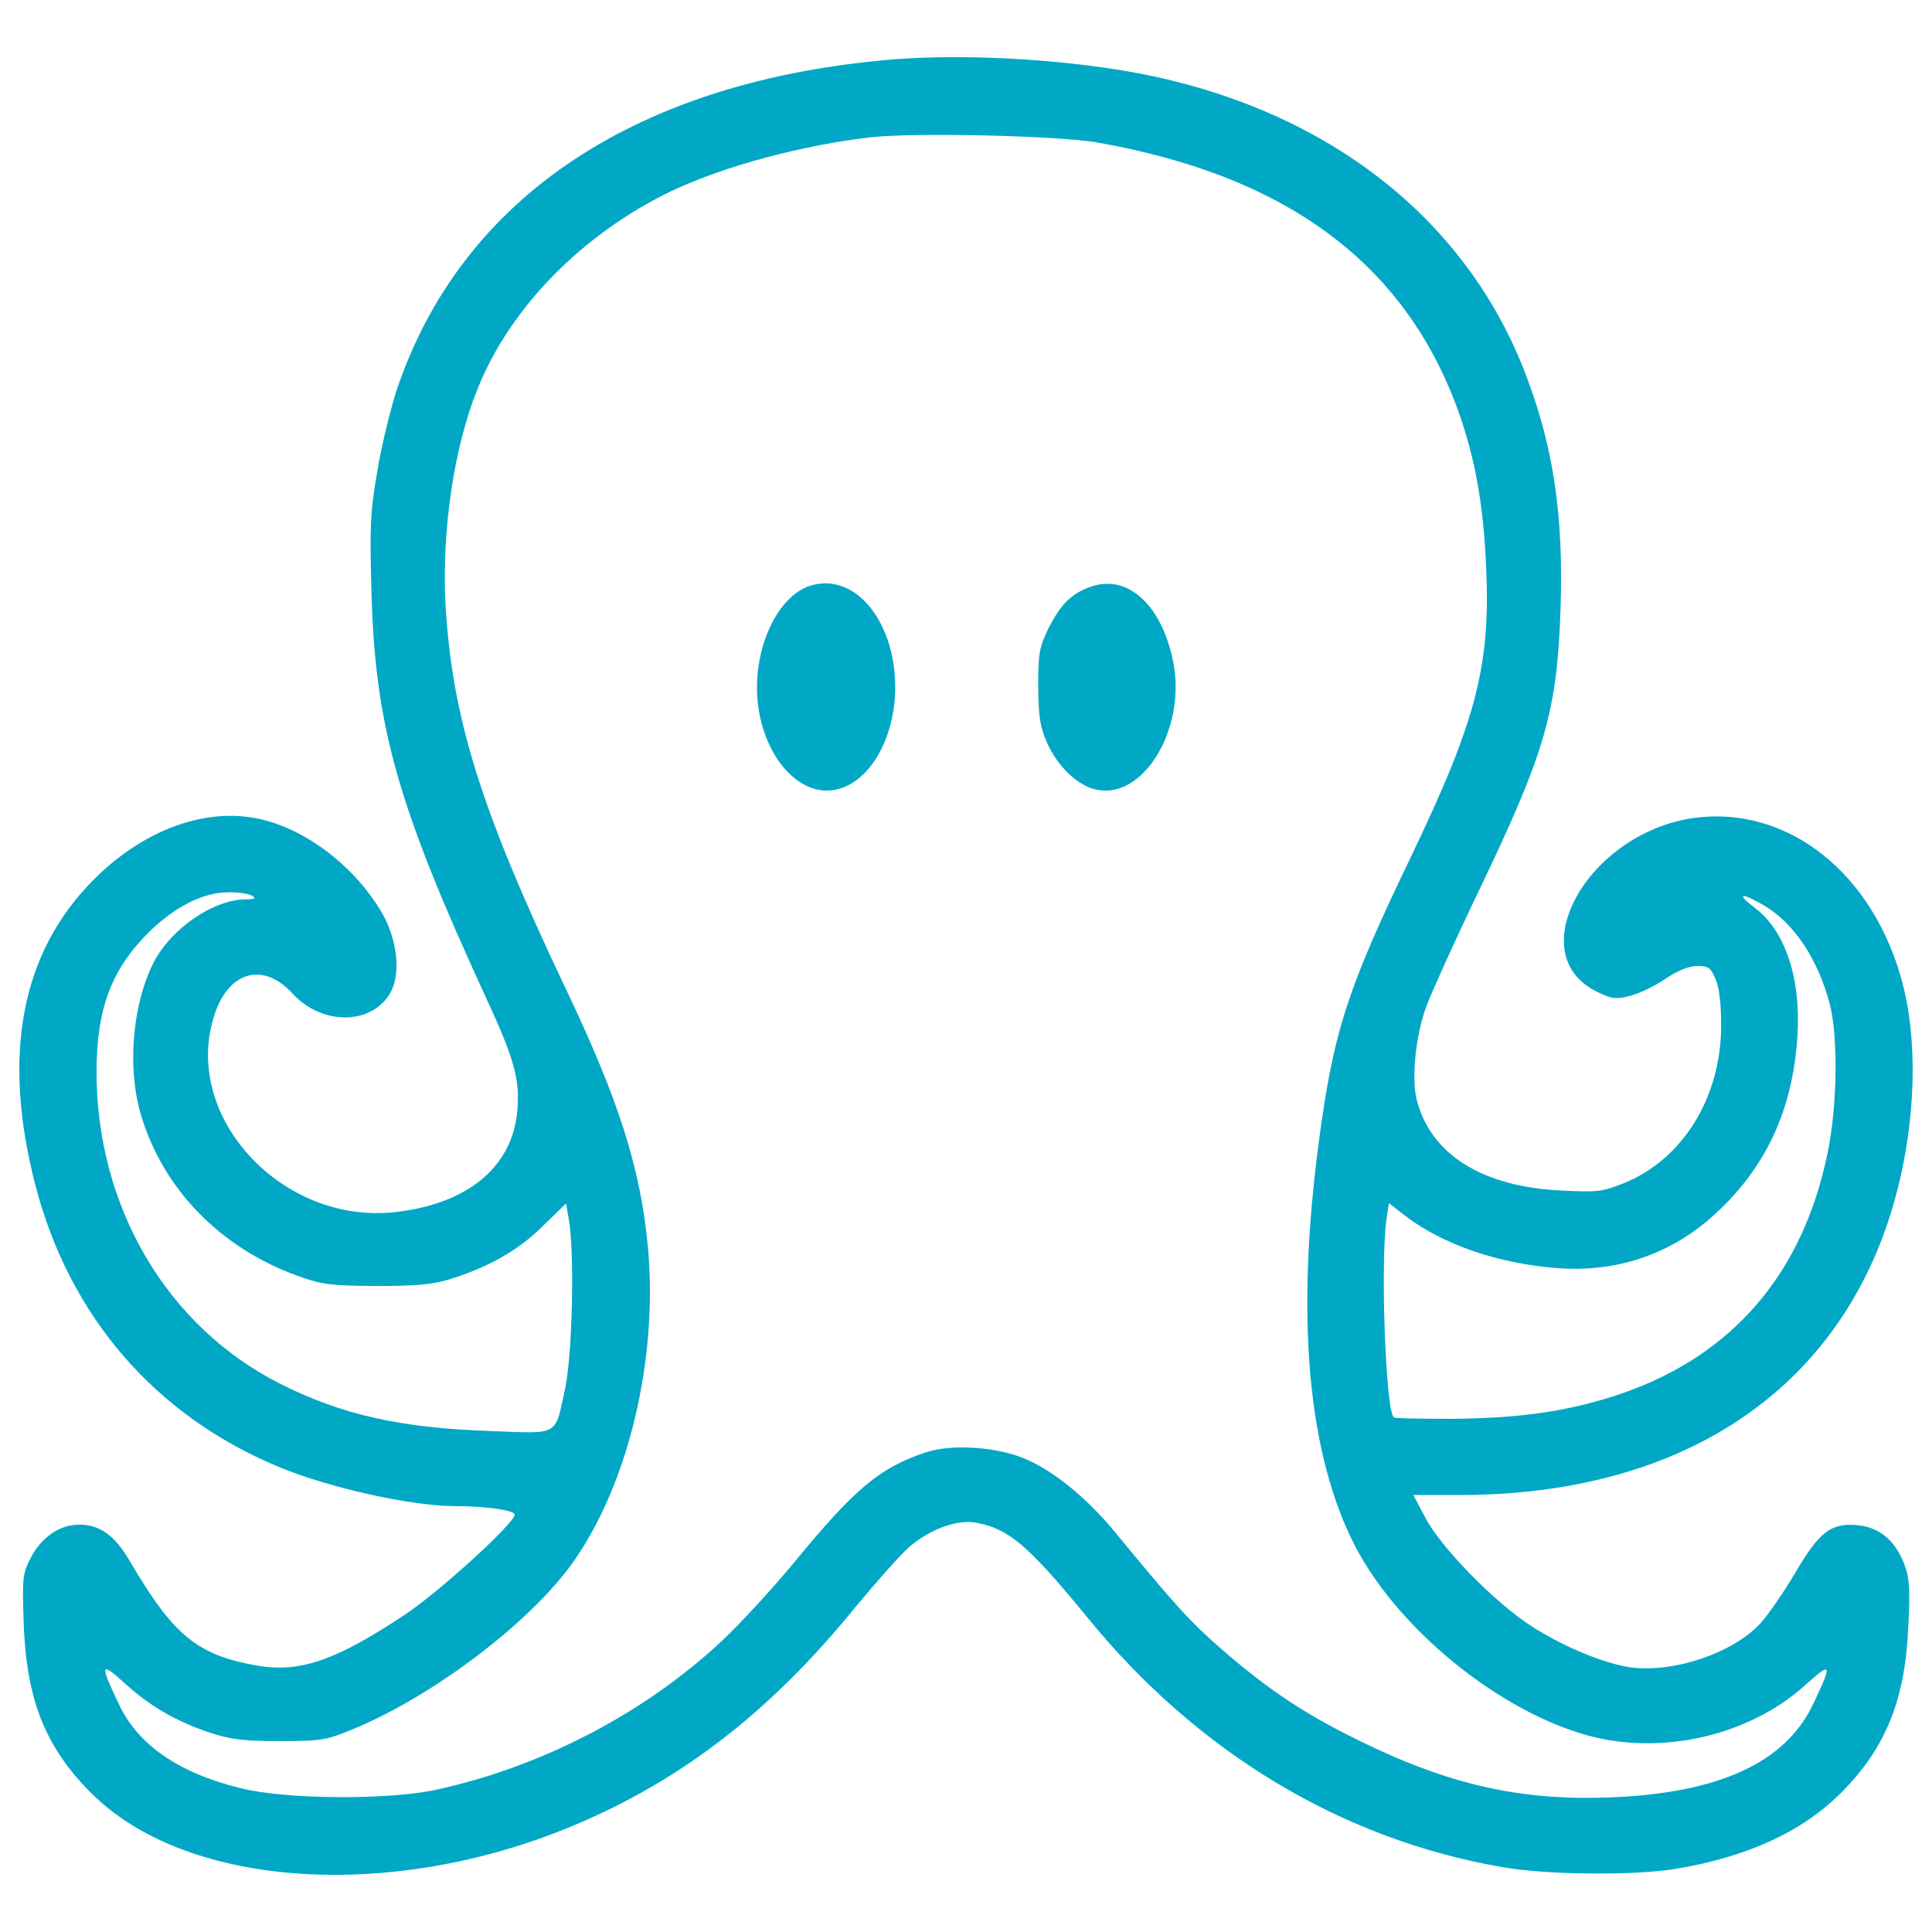 <svg xmlns="http://www.w3.org/2000/svg" xml:space="preserve" width="55" height="55" x="0" y="0" version="1.1" viewBox="0 0 1000 1000"><g><g fill="#00A8C6" transform="matrix(.1 0 0 -.1 0 492)"><path d="M4642.1 4614C3301.6 4508.7 2386.2 3901.6 2051 2894.3c-30.6-95.8-76.6-281.5-97.7-411.7-36.4-206.8-40.2-285.3-30.6-628.1 19.2-697.1 136-1106.9 595.6-2104.6 143.6-310.2 174.3-419.4 159-582.2-26.8-293-264.3-484.5-645.4-522.8-572.6-55.5-1078.2 486.4-928.8 999.7 68.9 245.1 254.7 304.5 411.7 132.1 155.1-168.5 417.5-162.8 509.4 11.5 51.7 101.5 30.6 273.8-49.8 411.7C1825 450.8 1556.9 648 1306.1 688.2c-271.9 44-574.5-74.7-819.6-319.8C109.2-8.9 7.7-539.4 183.9-1217.3c176.2-677.9 622.4-1193.1 1263.9-1457.4 258.5-107.2 683.7-201.1 909.6-201.1 158.9 0 306.4-21.1 306.4-44 0-44-386.8-396.4-566.9-517.1-358.1-237.5-543.9-302.6-766-264.3-312.1 55.5-432.8 155.1-660.7 543.9-76.6 130.2-153.2 185.8-260.4 185.8-101.5 0-195.3-65.1-250.9-172.3-42.1-80.4-44.1-103.4-36.4-335.1 13.4-396.4 111.1-643.5 348.5-880.9 482.6-484.5 1514.8-563 2447.4-189.6 578.3 231.7 1053.3 591.8 1501.4 1141.4 109.2 132.1 237.5 277.7 285.3 319.8 105.3 91.9 249 145.5 348.5 126.4 168.5-30.6 272-120.6 576.4-492.2 566.9-695.2 1309.9-1143.3 2137.2-1288.8 231.7-42.1 677.9-46 900.1-11.5 373.4 61.3 658.8 191.5 861.8 394.5 231.7 231.7 333.2 482.6 348.5 867.5 9.6 189.6 5.7 249-21.1 316-45.9 120.6-124.5 187.7-233.6 201.1-143.6 15.3-203-28.7-329.4-243.2-59.4-101.5-141.7-220.2-181.9-264.3-141.7-153.2-446.2-256.6-670.3-227.9-137.9 19.2-358.1 111.1-519 216.4-187.7 122.5-465.4 406-543.9 557.3l-63.2 118.7h239.4c1043.7 0 1811.6 444.3 2154.4 1246.7 188 438.4 243.5 1001.5 138.2 1403.6-149.4 568.8-595.6 921.1-1080.1 854.1-551.5-78.5-900.1-706.7-499.8-900.1 74.7-36.4 95.8-40.2 168.5-21.1 46 11.5 128.3 49.8 183.8 88.1 65.1 44 122.6 67 166.6 67 57.5 0 68.9-9.6 93.8-68.9 19.2-44 28.7-130.2 28.7-239.4 0-371.5-199.2-693.3-503.7-815.8-109.2-44-137.9-47.9-321.7-38.3-407.9 19.2-674.1 183.9-748.8 463.4-30.7 111.1-7.7 342.8 49.8 494.1 26.8 70.9 147.5 339 270 593.7 344.7 718.1 406 930.7 423.2 1465 15.3 476.9-36.4 827.3-176.2 1196.9C7599 3777.1 6886.6 4340.1 5929 4533.5c-383 76.6-903.9 109.2-1286.9 80.5zm1034.1-430.9c1005.4-176.2 1624-647.3 1890.2-1443.9 74.7-226 114.9-461.5 126.4-769.9 21.1-499.8-53.6-785.2-394.5-1493.7-312.2-649.2-386.8-873.3-457.7-1361.6-136-938.4-84.3-1660.4 153.2-2156.4 218.3-457.7 781.4-915.4 1263.9-1030.3 379.2-88.1 810.1 19.2 1089.7 273.8 134.1 120.6 137.9 109.2 36.4-103.4C9240.2-4203 8899.3-4360 8342-4383c-467.3-19.2-836.9 63.2-1302.2 291.1-285.4 139.8-471.1 262.4-718.1 476.9-162.8 141.7-233.6 220.2-555.4 610.9-149.4 180-327.5 321.7-474.9 379.2-147.5 57.5-371.5 70.8-501.7 26.8-235.5-78.5-365.8-187.7-674.1-563-118.7-143.6-293-333.2-388.7-421.3-400.2-369.6-923.1-641.5-1465-760.3-247-55.5-790.9-51.7-1018.8 7.7-317.9 78.5-526.6 222.2-626.2 430.9-101.5 212.6-97.7 226 24.9 114.9 132.1-120.6 266.2-199.1 442.4-258.5 111.1-36.4 174.3-44 363.9-44 216.4 0 239.4 3.8 383 63.2 411.7 170.4 911.6 549.6 1131.8 857.9 289.2 406 444.3 1055.2 390.7 1635.4C3315-1125.4 3203.9-775 2924.3-189c-436.6 919.2-586 1398-618.6 1985.9-19.2 377.3 44 810.1 166.6 1110.7 168.5 423.2 547.7 806.2 1009.2 1026.5 270 126.4 672.2 235.5 1030.3 275.8 228 24.9 965.3 7.7 1164.4-26.8zm-4372-3899c21.1-13.4 15.3-19.2-30.6-19.2-168.5 0-388.7-151.3-478.8-327.5-111.1-220.2-137.9-551.5-63.2-794.7 114.9-379.2 409.8-681.8 806.2-825.4 126.4-46 166.6-51.7 407.9-53.6 208.7 0 293 7.7 381.1 34.5 203 63.2 358.1 151.3 482.6 275.8l120.6 116.8 15.3-88.1c28.7-172.4 17.2-689.4-19.2-863.7-55.5-256.6-24.9-239.4-384.9-226-467.3 15.3-771.8 84.3-1087.8 243.2-587.9 294.9-953.7 915.4-953.7 1616.3C499.9-302 576.5-99 768 92.5c136 134.1 283.4 208.7 411.7 208.7 53.6 2 109.2-7.6 124.5-17.1zm7824.9-49.8c157-91.9 281.5-279.6 342.8-515.1 42.1-168.5 38.3-522.8-11.5-762.2C9334-1671.2 8966.3-2098.3 8386-2295.5c-262.4-88.1-507.5-124.5-861.8-128.3-164.7 0-304.5 1.9-310.2 7.7-42.1 42.1-68.9 787.1-38.3 1020.7l13.4 88.1 86.2-67c195.3-149.4 484.5-247.1 790.9-270 298.8-21.1 570.7 68.9 790.9 262.4 275.8 243.2 421.3 547.7 446.2 936.5 19.2 300.7-61.3 545.8-220.2 666.4-99.6 74.5-72.7 82.2 46 13.3z"/><path d="M4201.7 1890.8c-189.6-53.6-321.7-365.8-273.8-649.2 44-262.4 218.3-442.4 392.6-409.8 160.9 28.7 289.2 224.1 310.2 463.4 30.6 365.8-183.9 664.5-429 595.6zM5645.6 1883.1c-99.6-34.5-157-91.9-220.2-218.3-46-95.8-51.7-128.3-51.7-298.8 1.9-158.9 9.6-208.7 46-291.1 55.5-124.5 162.8-226 260.4-243.2 239.4-46 455.8 312.1 394.5 651.1-55.5 300.7-235.6 469.3-429 400.3z"/></g></g></svg>